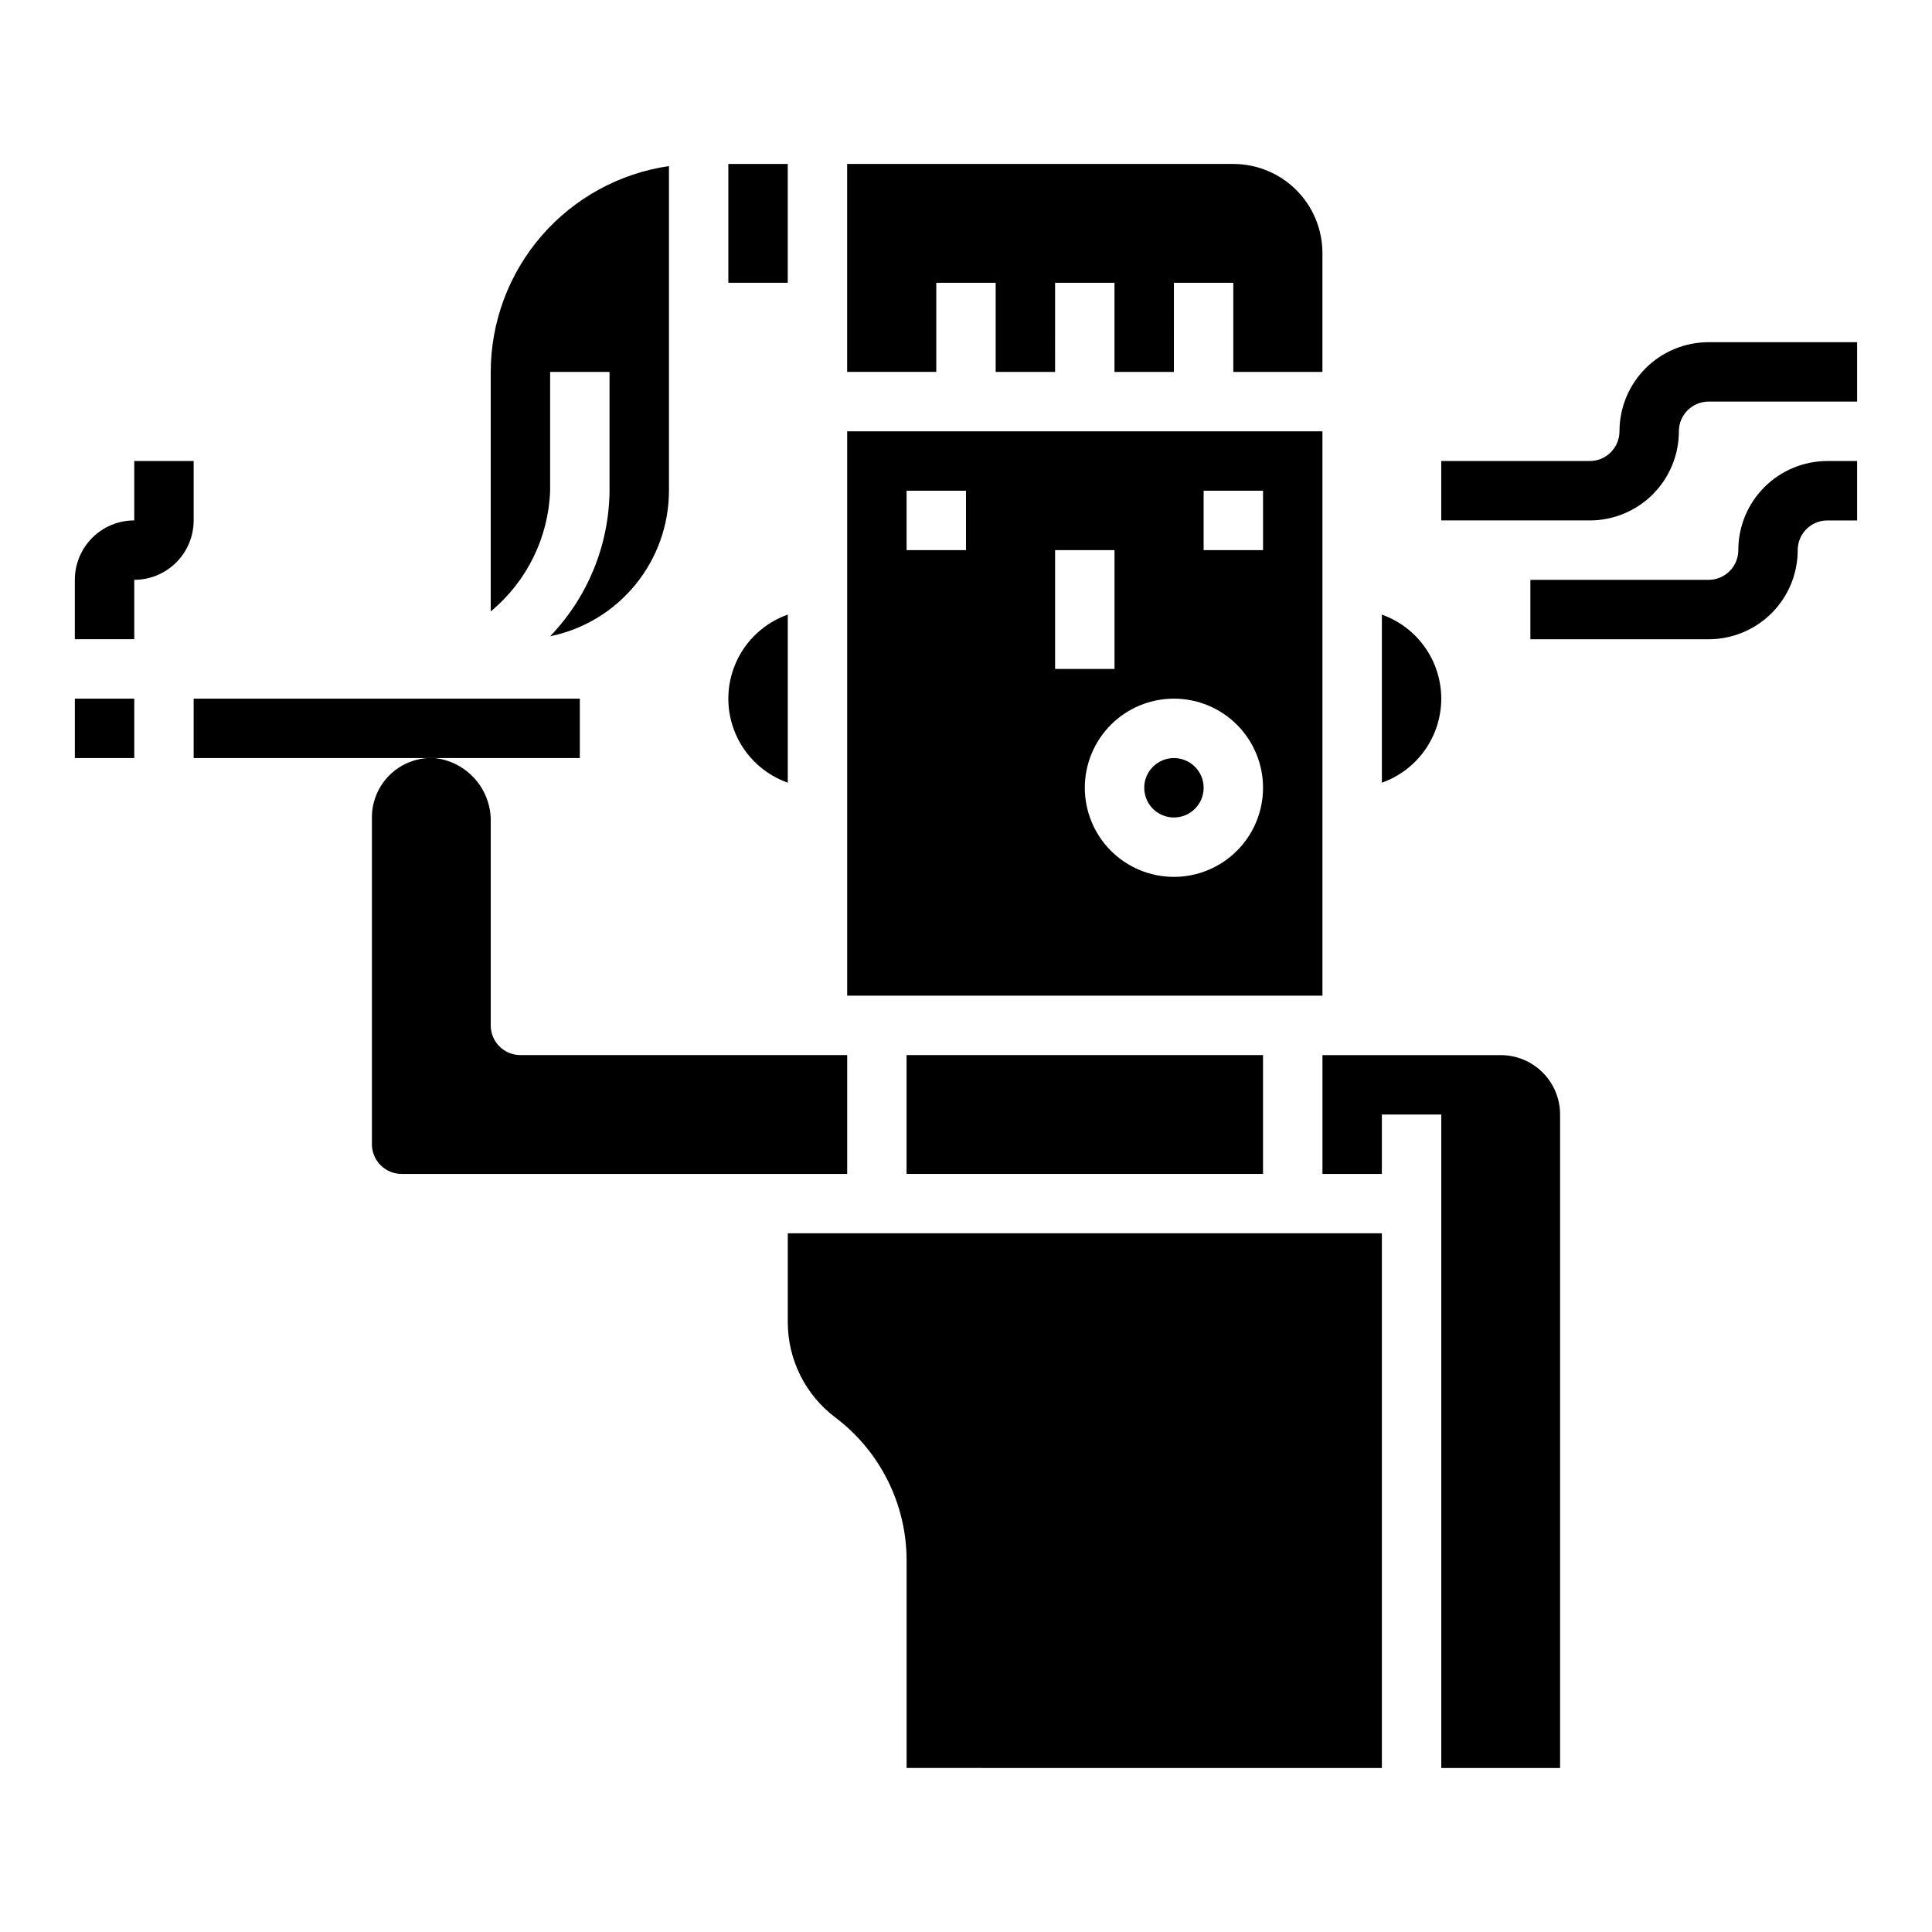 <?xml version="1.0" encoding="UTF-8"?>
<!-- Uploaded to: ICON Repo, www.svgrepo.com, Generator: ICON Repo Mixer Tools -->
<svg fill="#000000" width="800px" height="800px" version="1.1" viewBox="144 144 512 512" xmlns="http://www.w3.org/2000/svg">
 <g>
  <path d="m510.21 612.54v-141.7h-157.44v23.617-0.004c0.023 9.906 4.688 19.23 12.598 25.191 11.863 8.945 18.855 22.93 18.891 37.785v55.105z"/>
  <path d="m557.44 612.54v-173.18c0-4.176-1.656-8.18-4.609-11.133-2.953-2.953-6.957-4.613-11.133-4.613h-47.234v31.488h15.742l0.004-15.742h15.742v173.18z"/>
  <path d="m274.05 415.74v-53.766c0.125-4.199-1.34-8.289-4.098-11.457-2.762-3.168-6.613-5.176-10.789-5.625-4.32-0.234-8.551 1.316-11.691 4.297-3.141 2.977-4.918 7.117-4.91 11.445v86.594c0 2.09 0.828 4.09 2.305 5.566 1.477 1.477 3.481 2.305 5.566 2.305h118.08v-31.488h-86.594c-4.348 0-7.871-3.523-7.871-7.871z"/>
  <path d="m384.25 423.61h94.465v31.488h-94.465z"/>
  <path d="m163.84 329.15h15.742v15.742h-15.742z"/>
  <path d="m179.58 297.66c4.176 0 8.18-1.66 11.133-4.613s4.609-6.957 4.609-11.133v-15.742h-15.742v15.742c-4.176 0-8.18 1.66-11.133 4.613-2.953 2.949-4.613 6.957-4.613 11.133v15.742h15.746z"/>
  <path d="m337.02 187.45h15.742v31.488h-15.742z"/>
  <path d="m352.77 351.42v-44.543c-6.18 2.184-11.18 6.836-13.793 12.848-2.617 6.012-2.617 12.836 0 18.848 2.613 6.012 7.613 10.664 13.793 12.848z"/>
  <path d="m462.98 352.77c0 4.348-3.527 7.871-7.875 7.871-4.348 0-7.871-3.523-7.871-7.871s3.523-7.871 7.871-7.871c4.348 0 7.875 3.523 7.875 7.871"/>
  <path d="m289.79 274.05v-31.488h15.742v31.488h0.004c-0.141 14.395-5.769 28.191-15.746 38.57 8.887-1.824 16.871-6.656 22.605-13.684s8.875-15.816 8.883-24.887v-86.035c-13.105 1.91-25.09 8.473-33.762 18.488-8.672 10.012-13.453 22.812-13.469 36.059v63.473c9.57-7.93 15.297-19.566 15.742-31.984z"/>
  <path d="m494.46 258.3h-125.95v149.57h125.95zm-94.461 31.488h-15.746v-15.742h15.742zm23.617 0h15.742v31.488h-15.746zm31.488 86.594h-0.004c-6.262 0-12.27-2.488-16.699-6.918-4.426-4.43-6.914-10.434-6.914-16.699 0-6.262 2.488-12.27 6.914-16.699 4.43-4.43 10.438-6.918 16.699-6.918 6.266 0 12.27 2.488 16.699 6.918 4.43 4.43 6.918 10.438 6.918 16.699 0 6.266-2.488 12.27-6.918 16.699-4.43 4.43-10.434 6.918-16.699 6.918zm23.617-86.594h-15.746v-15.742h15.742z"/>
  <path d="m525.95 329.15c-0.004-4.883-1.52-9.641-4.34-13.629-2.816-3.988-6.801-7.004-11.402-8.641v44.543c4.602-1.637 8.586-4.652 11.402-8.641 2.82-3.988 4.336-8.75 4.34-13.633z"/>
  <path d="m392.12 218.94h15.742v23.617h15.742l0.004-23.617h15.742v23.617h15.742l0.004-23.617h15.742v23.617h23.617v-31.488c0-6.266-2.484-12.27-6.914-16.699-4.43-4.43-10.438-6.918-16.699-6.918h-102.34v55.105h23.617z"/>
  <path d="m573.18 258.3c0 2.09-0.828 4.09-2.305 5.566-1.477 1.477-3.481 2.309-5.566 2.309h-39.363v15.742h39.363c6.262 0 12.27-2.488 16.699-6.918 4.426-4.426 6.914-10.434 6.914-16.699 0-4.348 3.527-7.871 7.875-7.871h39.359v-15.742h-39.359c-6.266 0-12.273 2.488-16.699 6.914-4.43 4.43-6.918 10.438-6.918 16.699z"/>
  <path d="m604.67 289.79c0 2.09-0.832 4.09-2.305 5.566-1.477 1.477-3.481 2.309-5.566 2.309h-47.234v15.742h47.234c6.262 0 12.27-2.488 16.699-6.918 4.426-4.43 6.914-10.434 6.914-16.699 0-4.348 3.527-7.871 7.875-7.871h7.871v-15.742h-7.871c-6.266 0-12.273 2.488-16.699 6.914-4.43 4.43-6.918 10.438-6.918 16.699z"/>
  <path d="m195.32 329.15h102.34v15.742h-102.34z"/>
 </g>
</svg>